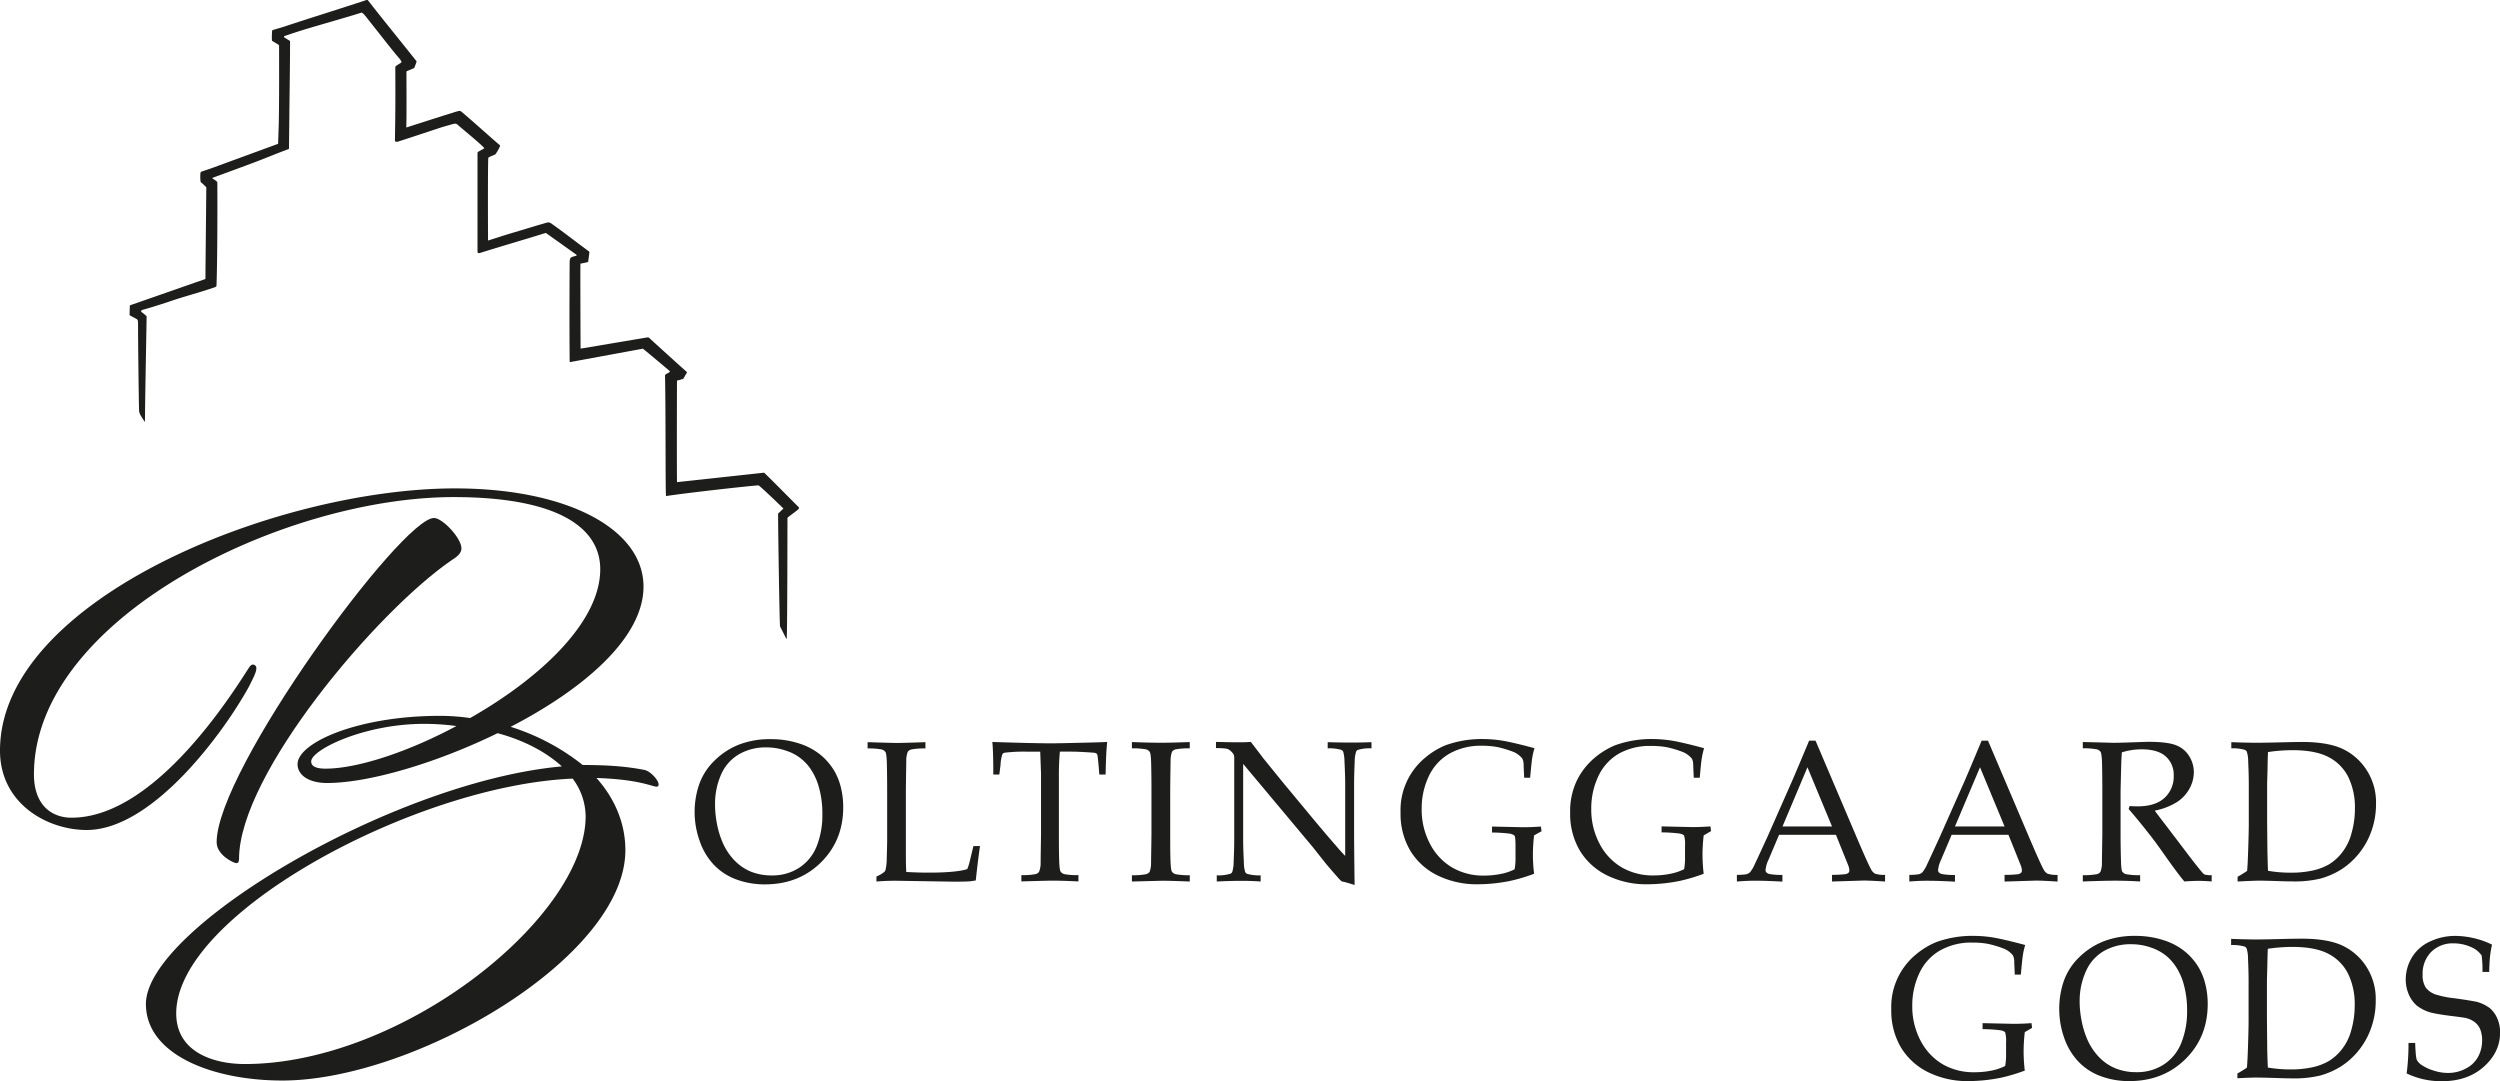 <svg id="Layer_1" data-name="Layer 1" xmlns="http://www.w3.org/2000/svg" viewBox="0 0 998.56 431.82"><defs><style>.cls-1{fill:#1d1d1b;}</style></defs><path class="cls-1" d="M277.7,324.61a33.83,33.83,0,0,1,1.87-11.45,24.61,24.61,0,0,1,6.17-9.45,29,29,0,0,1,9.77-6.33A33.85,33.85,0,0,1,308,295.24a36.09,36.09,0,0,1,11.76,1.82,25.63,25.63,0,0,1,8.69,4.83,24.79,24.79,0,0,1,5.35,6.56,25.22,25.22,0,0,1,2.37,6.28,32.31,32.31,0,0,1,.88,7.72q0,13.21-8.88,22t-22.41,8.79a32.57,32.57,0,0,1-11.49-2,23.61,23.61,0,0,1-9-5.94,26.31,26.31,0,0,1-5.61-9.57A34.29,34.29,0,0,1,277.7,324.61Zm8.16-3.25a40.35,40.35,0,0,0,.74,7.57,35.66,35.66,0,0,0,1.89,6.62,24.33,24.33,0,0,0,4.92,7.9,19.34,19.34,0,0,0,6.78,4.71,22.14,22.14,0,0,0,8.3,1.51,19.52,19.52,0,0,0,11-3.08,18.46,18.46,0,0,0,7-8.67A33.68,33.68,0,0,0,328.72,325a38.25,38.25,0,0,0-1.65-11.49,24.27,24.27,0,0,0-2.7-5.82,18.48,18.48,0,0,0-10.08-7.82,23.63,23.63,0,0,0-8-1.34,21,21,0,0,0-10.94,2.79,17.29,17.29,0,0,0-7.08,8.06A28.79,28.79,0,0,0,285.86,321.36Z" transform="translate(-0.25)"/><path class="cls-1" d="M350.32,352.1v-2a13,13,0,0,0,3.1-1.8,2,2,0,0,0,.55-.91,22,22,0,0,0,.47-4.7c.1-3.58.16-5.71.16-6.39v-21.1q0-5.32-.12-10.43-.12-3.72-.57-4.41a2.63,2.63,0,0,0-1.45-1,28.07,28.07,0,0,0-5.67-.41v-2.51q9.57.31,11.84.31,2.52,0,11.26-.31v2.51a28.07,28.07,0,0,0-5.67.41,2.59,2.59,0,0,0-1.39.92,10.06,10.06,0,0,0-.59,3.8c0,.53-.08,4.24-.16,11.14v26.35c0,2.75.06,5,.16,6.71q4.47.27,8.87.27,11.06,0,15.48-1.41a17.91,17.91,0,0,0,.9-2.71l1.57-6.5h2.63q-.85,5.83-1.69,13.72a24.06,24.06,0,0,1-2.54.39q-2,.12-6.28.12L358,351.79Q354.2,351.79,350.32,352.1Z" transform="translate(-0.25)"/><path class="cls-1" d="M399.41,309.36H397q0-9.37-.39-13,4.28.15,13.41.39c4.94.1,8.23.16,9.88.16s5.9-.08,12.35-.24c4.68-.1,8.09-.21,10.24-.31q-.48,4.39-.63,13h-2.51l-.31-3.77c-.21-2.27-.36-3.57-.43-3.88a1.31,1.31,0,0,0-.34-.67,1.59,1.59,0,0,0-.64-.31c-.37-.08-1.68-.18-3.93-.31s-4-.2-5.33-.2h-4.78a100.66,100.66,0,0,0-.39,10.16v22.94c0,3.55,0,7,.11,10.39.08,2.48.27,4,.57,4.43a2.64,2.64,0,0,0,1.45,1,28.07,28.07,0,0,0,5.67.41v2.51q-7-.32-10.55-.31-1.53,0-12.24.31v-2.51a28.34,28.34,0,0,0,5.69-.41,2.35,2.35,0,0,0,1.37-.92,9.29,9.29,0,0,0,.63-3.81q0-.82.16-11.13V310.45c0-1.09,0-2.3-.08-3.6l-.24-6.63h-5.84a65.13,65.13,0,0,0-8,.39,1.71,1.71,0,0,0-1.21.51,14,14,0,0,0-.79,4.28Z" transform="translate(-0.25)"/><path class="cls-1" d="M475.48,349.59v2.51q-8.36-.32-11-.31l-12.12.31v-2.51a28.06,28.06,0,0,0,5.65-.41,2.58,2.58,0,0,0,1.41-.92,10.13,10.13,0,0,0,.59-3.81c0-.55.08-4.26.16-11.13V315.16q0-5.32-.12-10.43-.12-3.72-.57-4.41a2.63,2.63,0,0,0-1.45-1,28.07,28.07,0,0,0-5.67-.41v-2.51q7.49.27,11.57.27c2.61,0,6.46-.09,11.53-.27v2.51a28.07,28.07,0,0,0-5.67.41,2.59,2.59,0,0,0-1.39.92,10.06,10.06,0,0,0-.59,3.8c0,.53-.08,4.24-.15,11.14v18.16c0,3.55,0,7,.11,10.39.08,2.48.27,4,.57,4.43a2.64,2.64,0,0,0,1.45,1A28.07,28.07,0,0,0,475.48,349.59Z" transform="translate(-0.25)"/><path class="cls-1" d="M486.25,352.1v-2.47a16.19,16.19,0,0,0,5.41-.63,1.44,1.44,0,0,0,.79-.74,14.17,14.17,0,0,0,.55-4.12c.16-3.45.23-6.43.23-8.94v-32a5.94,5.94,0,0,0-.15-1.69,5.5,5.5,0,0,0-1.42-1.68,3.37,3.37,0,0,0-1.62-.81,31.25,31.25,0,0,0-4.1-.21v-2.47c4.36.1,7.11.15,8.23.15,1.91,0,3.81,0,5.69-.15,2.22,2.9,3.86,5,4.9,6.43l8.12,10,11.84,14.27q5.68,6.82,9.14,10.75,2.19,2.58,3.69,4.07V313.24c0-2.56-.1-5.57-.28-9a15.08,15.08,0,0,0-.51-4,1.6,1.6,0,0,0-.82-.74,16.78,16.78,0,0,0-5.38-.59v-2.47c3.09.1,6.21.15,9.38.15q4.47,0,8.11-.15v2.47a16.7,16.7,0,0,0-5.37.59,1.36,1.36,0,0,0-.78.78,13.44,13.44,0,0,0-.55,4.12q-.24,5.18-.24,8.9V332.1q0,5.73.2,21.37l-4-1.17-.94-.2a1.22,1.22,0,0,1-.43-.24,15.14,15.14,0,0,1-1.49-1.56q-3.25-3.69-4.79-5.57l-5.06-6.39-27.8-33.22V335.2q0,3.84.28,9.06a14.12,14.12,0,0,0,.51,4,1.6,1.6,0,0,0,.82.78,17,17,0,0,0,5.37.59v2.47q-3.45-.27-7.6-.27C493.1,351.83,489.81,351.92,486.25,352.1Z" transform="translate(-0.25)"/><path class="cls-1" d="M613,349a68.19,68.19,0,0,1-9.77,2.9,66.53,66.53,0,0,1-12.7,1.3,35.5,35.5,0,0,1-16.12-3.55,26,26,0,0,1-10.9-9.94,28.78,28.78,0,0,1-3.84-15.1,27.11,27.11,0,0,1,9.63-21.8,30.84,30.84,0,0,1,8.25-5.1,42.49,42.49,0,0,1,15.6-2.51,49.29,49.29,0,0,1,9.16,1q4.8,1,10.84,2.65a32.85,32.85,0,0,0-.9,3.92q-.31,1.92-.82,7.88h-2.39l-.2-4.47c0-.68,0-1.23-.08-1.65a4.67,4.67,0,0,0-.51-1.61,9.07,9.07,0,0,0-3.37-2.54,42,42,0,0,0-6.61-2,32.82,32.82,0,0,0-6.21-.51,25.23,25.23,0,0,0-12.9,3.17,20.29,20.29,0,0,0-8.26,9.1,29.84,29.84,0,0,0-2.8,12.94A29.25,29.25,0,0,0,571.4,337a23.48,23.48,0,0,0,8.8,9.45,24.61,24.61,0,0,0,12.85,3.28,32.75,32.75,0,0,0,6.7-.67,20.72,20.72,0,0,0,5.47-1.84,24.88,24.88,0,0,0,.36-5v-4.35c0-2.3-.12-3.65-.36-4s-.87-.69-1.9-.89a62.65,62.65,0,0,0-7.12-.45v-2.39l12.24.28c2.38,0,4.81-.1,7.29-.28l.24,1.88L613,333.67a68.19,68.19,0,0,0-.47,7.72A66.09,66.09,0,0,0,613,349Z" transform="translate(-0.25)"/><path class="cls-1" d="M680.74,349a67.81,67.81,0,0,1-9.77,2.9,66.45,66.45,0,0,1-12.7,1.3,35.5,35.5,0,0,1-16.12-3.55,26.14,26.14,0,0,1-10.9-9.94,28.78,28.78,0,0,1-3.84-15.1,28.22,28.22,0,0,1,2.75-13,27.86,27.86,0,0,1,6.88-8.8,31.15,31.15,0,0,1,8.25-5.1,42.51,42.51,0,0,1,15.61-2.51,49.28,49.28,0,0,1,9.15,1q4.82,1,10.85,2.65a31,31,0,0,0-.9,3.92q-.32,1.92-.83,7.88h-2.39l-.2-4.47c0-.68-.05-1.23-.08-1.65A4.46,4.46,0,0,0,676,303a9,9,0,0,0-3.37-2.54,41.33,41.33,0,0,0-6.61-2,32.75,32.75,0,0,0-6.21-.51A25.25,25.25,0,0,0,646.9,301a20.29,20.29,0,0,0-8.26,9.1,30,30,0,0,0-2.8,12.94,29.14,29.14,0,0,0,3.28,13.9,23.39,23.39,0,0,0,8.79,9.45,24.65,24.65,0,0,0,12.86,3.28,32.72,32.72,0,0,0,6.69-.67,20.8,20.8,0,0,0,5.48-1.84,25.84,25.84,0,0,0,.35-5v-4.35a12.32,12.32,0,0,0-.35-4c-.24-.4-.87-.69-1.91-.89a62.6,62.6,0,0,0-7.11-.45v-2.39l12.23.28c2.38,0,4.81-.1,7.3-.28l.23,1.88-2.94,1.73a70.6,70.6,0,0,0-.47,7.72A68.39,68.39,0,0,0,680.74,349Z" transform="translate(-0.25)"/><path class="cls-1" d="M694,352.1v-2.67a20.71,20.71,0,0,0,3.86-.25,3.39,3.39,0,0,0,1.41-.82,12.73,12.73,0,0,0,1.87-3.16q.71-1.45,5.09-11L716,312.06q1.61-3.65,6.86-16.23h2.55l16.74,39.33q4.08,9.57,5.41,12a4.1,4.1,0,0,0,1.63,1.8,11.38,11.38,0,0,0,4,.47v2.67q-6.12-.39-8.55-.39L732,352.1v-2.67a43.55,43.55,0,0,0,5.33-.27,2.31,2.31,0,0,0,1.27-.57,1.35,1.35,0,0,0,.33-.92,6.48,6.48,0,0,0-.54-2.24l-4.83-12h-22.7l-4.27,10.08a11.82,11.82,0,0,0-1.14,4,1.32,1.32,0,0,0,.31.91,2.38,2.38,0,0,0,1.34.7,28.58,28.58,0,0,0,5.09.35v2.67c-4.42-.24-7.72-.35-9.92-.35C699.76,351.75,697,351.86,694,352.1Zm18.23-22H732l-9.81-23.64Z" transform="translate(-0.25)"/><path class="cls-1" d="M762.88,352.1v-2.67a20.71,20.71,0,0,0,3.86-.25,3.39,3.39,0,0,0,1.41-.82A12.73,12.73,0,0,0,770,345.2q.71-1.45,5.09-11l9.81-22.12q1.61-3.65,6.86-16.23h2.55l16.74,39.33q4.08,9.57,5.41,12a4.1,4.1,0,0,0,1.63,1.8,11.38,11.38,0,0,0,4,.47v2.67q-6.12-.39-8.55-.39l-12.62.39v-2.67a43.55,43.55,0,0,0,5.33-.27,2.31,2.31,0,0,0,1.27-.57,1.35,1.35,0,0,0,.33-.92,6.48,6.48,0,0,0-.54-2.24l-4.83-12h-22.7l-4.27,10.08a11.82,11.82,0,0,0-1.14,4,1.32,1.32,0,0,0,.31.91,2.42,2.42,0,0,0,1.34.7,28.58,28.58,0,0,0,5.09.35v2.67c-4.42-.24-7.72-.35-9.92-.35C768.66,351.75,765.88,351.86,762.88,352.1Zm18.23-22h19.81l-9.81-23.64Z" transform="translate(-0.25)"/><path class="cls-1" d="M832.17,298.89v-2.51l4.66.11,7.53.2q2.24,0,6.94-.16c4.08-.15,6.44-.23,7.1-.23q7.49,0,10.92,1.33a10.65,10.65,0,0,1,5.31,4.33,12.05,12.05,0,0,1,1.89,6.53,13.58,13.58,0,0,1-1.77,6.55,14.72,14.72,0,0,1-5.12,5.42,26.92,26.92,0,0,1-8.72,3.33c.65.91,2.2,2.95,4.63,6.11l9.88,13c2.82,3.64,4.47,5.66,4.94,6.08a2.24,2.24,0,0,0,.7.39,10.38,10.38,0,0,0,2.59.2v2.51c-2-.16-3.72-.24-5.21-.24s-3.44.08-5.69.24q-2.55-2.94-8.55-11.49-3.33-4.74-5.88-7.92-4.11-5.25-7.84-9.53l.39-1.18c1.36.08,2.39.12,3.1.12q7.14,0,10.82-3.37a11.49,11.49,0,0,0,3.69-8.9,9.78,9.78,0,0,0-3.18-7.67q-3.18-2.84-9.61-2.84a26.38,26.38,0,0,0-7.92,1.21c-.1,1.42-.18,2.74-.23,4,0,.37-.12,4.17-.28,11.42v17.41c0,3.55.06,7,.16,10.39.05,2.48.23,4,.53,4.43a2.62,2.62,0,0,0,1.47,1,28.06,28.06,0,0,0,5.65.41v2.51q-5.58-.32-10.24-.31-3.76,0-12.66.31v-2.51a28,28,0,0,0,5.64-.41,2.58,2.58,0,0,0,1.41-.92,9.92,9.92,0,0,0,.59-3.81q0-.82.16-11.13V315.16q0-5.32-.12-10.43-.12-3.72-.57-4.41a2.63,2.63,0,0,0-1.45-1A27.94,27.94,0,0,0,832.17,298.89Z" transform="translate(-0.25)"/><path class="cls-1" d="M894,352.1v-1.88c1.51-.87,2.78-1.65,3.8-2.36q.24-2.66.39-7.41.28-8.07.28-11.21v-16q0-3.84-.24-9a13,13,0,0,0-.55-4,1.57,1.57,0,0,0-.82-.74,16.66,16.66,0,0,0-5.37-.59v-2.47q5.73.22,10.11.23,3.38,0,9.2-.15t9-.16c6.41,0,11.55.82,15.45,2.45a23,23,0,0,1,9.92,8.22A23.72,23.72,0,0,1,949.29,321a32.11,32.11,0,0,1-1.92,11.18,30,30,0,0,1-5.22,9.11,28.8,28.8,0,0,1-7.06,6.18,31.39,31.39,0,0,1-7.9,3.43,44,44,0,0,1-11.35,1.16c-1.6,0-3.75-.05-6.47-.16-3.56-.1-5.88-.15-7-.15C900.79,351.79,898,351.89,894,352.1Zm12.15-4.28a53.13,53.13,0,0,0,9.1.75,40,40,0,0,0,8.73-.86,23.22,23.22,0,0,0,6.47-2.43,19.93,19.93,0,0,0,5.19-4.63,21.29,21.29,0,0,0,3.86-7.82,35.69,35.69,0,0,0,1.36-9.87,27.85,27.85,0,0,0-2.61-12.53,18,18,0,0,0-7.86-8q-5.26-2.79-14.43-2.79a65.81,65.81,0,0,0-9.81.75q-.12,1.92-.19,6.82l-.16,5.69v15.64l.12,12.16C906,342.54,906,344.92,906.15,347.82Z" transform="translate(-0.25)"/><path class="cls-1" d="M809,427.62a69.13,69.13,0,0,1-9.77,2.9,67.34,67.34,0,0,1-12.7,1.3,35.5,35.5,0,0,1-16.12-3.55,26.14,26.14,0,0,1-10.9-9.94,28.8,28.8,0,0,1-3.84-15.1,27.15,27.15,0,0,1,9.63-21.81,31.36,31.36,0,0,1,8.25-5.09,42.3,42.3,0,0,1,15.61-2.51,48.45,48.45,0,0,1,9.15,1q4.82,1,10.85,2.64a31.5,31.5,0,0,0-.91,3.92c-.2,1.29-.48,3.91-.82,7.89H805l-.2-4.47c0-.68,0-1.23-.08-1.65a4.4,4.4,0,0,0-.51-1.61,9.1,9.1,0,0,0-3.37-2.55,41.89,41.89,0,0,0-6.6-2,33.87,33.87,0,0,0-6.22-.5,25.13,25.13,0,0,0-12.9,3.17,20.21,20.21,0,0,0-8.25,9.1,29.85,29.85,0,0,0-2.81,12.94,29.14,29.14,0,0,0,3.28,13.9,23.46,23.46,0,0,0,8.79,9.45A24.74,24.74,0,0,0,789,428.28a33.44,33.44,0,0,0,6.69-.66,20.92,20.92,0,0,0,5.48-1.85,25.65,25.65,0,0,0,.35-5V416.4a12.24,12.24,0,0,0-.35-4c-.24-.4-.87-.69-1.9-.89a63.1,63.1,0,0,0-7.13-.45v-2.39l12.24.27q3.57,0,7.3-.27l.23,1.88L809,412.25a68.05,68.05,0,0,0-.47,7.72A66.35,66.35,0,0,0,809,427.62Z" transform="translate(-0.25)"/><path class="cls-1" d="M822.76,403.19a34.08,34.08,0,0,1,1.86-11.45,24.61,24.61,0,0,1,6.17-9.45,29.14,29.14,0,0,1,9.77-6.33A33.85,33.85,0,0,1,853,373.82a35.83,35.83,0,0,1,11.76,1.82,25.52,25.52,0,0,1,8.69,4.82,24.48,24.48,0,0,1,5.35,6.57,24.83,24.83,0,0,1,2.37,6.28,32.3,32.3,0,0,1,.89,7.72q0,13.22-8.89,22t-22.41,8.79a32.35,32.35,0,0,1-11.49-2,23.27,23.27,0,0,1-9-5.94,26,26,0,0,1-5.61-9.56A34.33,34.33,0,0,1,822.76,403.19Zm8.15-3.26a39.4,39.4,0,0,0,.75,7.57,35.06,35.06,0,0,0,1.88,6.63,24.5,24.5,0,0,0,4.92,7.9,19.37,19.37,0,0,0,6.79,4.71,22.08,22.08,0,0,0,8.29,1.51,19.49,19.49,0,0,0,11-3.08,18.46,18.46,0,0,0,7-8.67,33.68,33.68,0,0,0,2.29-12.88,38.48,38.48,0,0,0-1.64-11.49,24.69,24.69,0,0,0-2.71-5.82,19.93,19.93,0,0,0-4-4.55,19.65,19.65,0,0,0-6.06-3.28,23.61,23.61,0,0,0-8-1.33,21.17,21.17,0,0,0-10.95,2.78,17.31,17.31,0,0,0-7.07,8.06A28.7,28.7,0,0,0,830.91,399.93Z" transform="translate(-0.25)"/><path class="cls-1" d="M893.92,430.68v-1.89q2.28-1.29,3.8-2.35.24-2.67.4-7.41.27-8.07.27-11.21v-16c0-2.57-.08-5.57-.23-9a13.69,13.69,0,0,0-.55-4,1.69,1.69,0,0,0-.83-.75,17.05,17.05,0,0,0-5.37-.58V375q5.73.24,10.12.24,3.38,0,9.19-.16c3.88-.1,6.9-.15,9-.15q9.62,0,15.45,2.45a22.9,22.9,0,0,1,9.92,8.21,23.75,23.75,0,0,1,4.08,14.08,32.15,32.15,0,0,1-1.92,11.18,30.26,30.26,0,0,1-5.21,9.11,28.8,28.8,0,0,1-7.06,6.18,31.7,31.7,0,0,1-7.9,3.43,44.06,44.06,0,0,1-11.36,1.16c-1.59,0-3.75-.06-6.47-.16-3.55-.1-5.88-.16-7-.16Q899.93,430.36,893.92,430.68Zm12.16-4.28a53,53,0,0,0,9.09.75,39.82,39.82,0,0,0,8.73-.86,22.91,22.91,0,0,0,6.47-2.44,19.55,19.55,0,0,0,5.19-4.62,21.27,21.27,0,0,0,3.87-7.83,35.94,35.94,0,0,0,1.35-9.86A27.82,27.82,0,0,0,938.17,389a18,18,0,0,0-7.86-8q-5.25-2.78-14.43-2.78a65.68,65.68,0,0,0-9.8.75q-.12,1.92-.2,6.82l-.16,5.68v15.65l.12,12.16Q905.89,422,906.08,426.4Z" transform="translate(-0.25)"/><path class="cls-1" d="M961.52,428.75a89.11,89.11,0,0,0,.74-12.19h2.67q.2,5.73.65,6.76a5.78,5.78,0,0,0,2.17,2.22,18,18,0,0,0,4.63,2.1,18.64,18.64,0,0,0,5.61.92,15,15,0,0,0,7.29-1.82,11.35,11.35,0,0,0,4.86-4.79,13.57,13.57,0,0,0,1.53-6.33,11.81,11.81,0,0,0-.76-4.47,6.89,6.89,0,0,0-2.34-3,9.73,9.73,0,0,0-3.88-1.63c-1-.16-2.9-.42-5.8-.78s-5.37-.77-7.41-1.22a16.37,16.37,0,0,1-6-2.94,12.34,12.34,0,0,1-3.12-4.43,14.6,14.6,0,0,1-1.2-5.92,16.94,16.94,0,0,1,2.42-8.73,16.1,16.1,0,0,1,7.13-6.37A23.43,23.43,0,0,1,981,373.82a33.32,33.32,0,0,1,7.27.89,32.57,32.57,0,0,1,7.36,2.6,42.9,42.9,0,0,0-.79,4.61c-.15,1.42-.28,3.52-.35,6.29h-2.67a45.59,45.59,0,0,0-.35-6.59,10.21,10.21,0,0,0-2.67-2.55,17,17,0,0,0-8.43-2.27,12.13,12.13,0,0,0-9.08,3.46,12.36,12.36,0,0,0-3.39,9,9.22,9.22,0,0,0,1.22,5.15,8.28,8.28,0,0,0,4.35,2.92,39.55,39.55,0,0,0,7.06,1.39c3.27.43,6.21.9,8.82,1.39a15.18,15.18,0,0,1,5.45,2.61,11.29,11.29,0,0,1,2.9,4,13.45,13.45,0,0,1,1.14,5.74q0,7.8-6.47,13.6t-16.74,5.8A31.86,31.86,0,0,1,961.52,428.75Z" transform="translate(-0.25)"/><path class="cls-1" d="M319.28,202.6c-2.66-2.66-11.48-11.59-13.08-13.08-.5-.46-.53-.76-1.12-.69-3.19.38-34.43,3.74-34.43,3.76-.1-12,0-40.57,0-40.57a21,21,0,0,0,2.5-.72c.2-.1.75-1.4,1.41-2.34a.35.35,0,0,0,0-.42c-2.4-2.08-14.06-12.67-15-13.58-.35-.35-.91-.16-1.59-.05l-25.82,4.34c-.06-10.6-.12-32.5-.06-33.95a31.31,31.31,0,0,0,3.09-.66c.12-1.13.29-2.06.42-3.34.07-.3.12-.72-.1-.88-5.12-3.74-9.95-7.57-15.14-11.22a2,2,0,0,0-1.68-.28c-1.16.32-2.31.69-3.46,1l-11.9,3.58c-2.82.84-5.32,1.72-8.14,2.57,0,0-.15-32.95.15-33.13.73-.45,2-.91,2.8-1.3A16.19,16.19,0,0,0,200,58.3a.33.33,0,0,0-.07-.27c-4.68-4-10.09-8.94-14.76-12.91-.58-.49-.92-.93-1.74-.78a24.12,24.12,0,0,0-2.47.74c-3.63,1.09-18.42,5.85-18.42,5.85.19-7.51,0-21.34.08-22.43l3.06-1.35c.1,0,1-2.62,1-2.62-5.55-7-11.52-14.33-17.07-21.35l-2.34-3a.58.58,0,0,0-.72-.15c-10.6,3.53-22.17,7.07-32.77,10.6-1.5.5-3,.87-4.53,1.36-.46.15-.35.94-.36,1.28a20.14,20.14,0,0,0,0,3c1,.67,2.83,1.62,2.83,1.89,0,4.16.1,24.51-.18,33.09-.08,2.24-.2,6-.22,6.2L84.76,67.18c-1.24.46-2.74.91-4,1.37-.2.08-.38.1-.43.53a14,14,0,0,0,.07,3.64,23.15,23.15,0,0,1,2.25,2.08c0,2.49-.37,36-.34,36.64-8.82,3.06-17.36,6.07-26.18,9.13l-3.78,1.31c-.24.09-.25.28-.26.61L52,125.81c0,.16.2.2.35.28.69.38,2.36,1.27,2.51,1.37.44.32.55.3.53,3,0,4.81.24,27.56.41,33.66a5,5,0,0,0,.75,2,20.38,20.38,0,0,0,1.4,2.15s.19.27.2.24,0-.52,0-.85c.13-13,.46-28.28.67-41.35a16.3,16.3,0,0,0-2.14-1.73c-.08-.06,0-.31,0-.57a3.69,3.69,0,0,1,1-.38c3.35-.94,7.89-2.39,11.11-3.49,6-2,11.16-3.31,17.1-5.34.28-.1.81-.28.83-.67.45-11.55.37-40,.33-41.43a8.34,8.34,0,0,0-1.75-1.3c-.3-.16-.21-.32-.07-.39S97,66.68,100.14,65.5c5.68-2.1,9.48-3.77,15.15-5.87.22-.08.39-.12.39-.39.3-29.84.38-29.26.43-42.57a.47.47,0,0,0-.23-.44c-.47-.28-1.66-1.05-2.14-1.33,0,0-.08-.41,0-.44,2.38-.84,5.62-1.89,8-2.63,6.09-1.85,16.44-4.75,22.65-6.71,0,0,.34-.55,1.81,1.27,2.28,2.82,10.39,13.26,12.74,16,1.91,2.21,1.86,2.32,1.39,2.76-.21.08-2.19,1.28-2.19,1.55.07,9.92.06,18.86-.15,29.39,0,.59.78.63,1.2.49C165,54.7,170.09,53,175.84,51.1c1.88-.61,5.4-1.57,5.25-1.53,1.37-.39,1.56-.09,2.44.69,1.57,1.38,10.52,8.71,10.13,9-1.4.88-2.68,1.37-2.68,1.74,0,2.2,0,33.44,0,39.55,0,.6.52.63.95.5,8.24-2.58,16.57-5,24.81-7.54a9.62,9.62,0,0,1,1.59-.44l12.07,8.61c.18.16.26.43,0,.49-1.8.4-2.18.7-2.34,1a4.28,4.28,0,0,0-.28,1.75c-.08,13.74-.1,25.56,0,39.27,0,.46.1.45.48.38l28.78-5.3c1.82,1.45,9.4,7.8,10.52,8.78.15.14.47.33,0,.66-.24.17-.71.4-1.26.72s-.42.68-.41,1.25c.31,15.24.1,47.51.41,47.46,7.75-1.21,32.61-4,36.88-4.28.41,0,8.35,7.64,10,9.26,0,0-2,1.89-2.12,2s.55,44.73.76,45.1,1.65,3.24,2.2,4.34c.28.53.42.73.44.62.29-1,.32-48.22.32-48.35s3.42-2.61,4.31-3.37C319.35,203.1,319.55,202.87,319.28,202.6Z" transform="translate(-0.25)"/><path class="cls-1" d="M263.31,313.34a.77.77,0,0,1-.87.87c-1.73,0-6.63-2.89-23.94-3.46,6.93,7.78,11.54,17.59,11.54,28.84,0,43-84.51,92-137,92-28,0-54.51-10.38-54.51-30.57,0-30.29,98.93-88.84,166.14-94.9-6.35-5.77-15-10.38-25.67-13.27-24.81,12.12-51.64,19.9-68.08,19.9-7.78,0-11.82-3.46-11.82-7.49,0-8.66,24.23-19.33,56.82-19.33a84.94,84.94,0,0,1,12.11.87C215.43,271.23,240,248.73,240,227.38c0-17.3-18.18-28.83-58.56-28.83C113.32,198.55,13.81,247,13.81,309.3c0,12.41,7.21,17.31,15,17.31,29.71,0,57.69-39.23,69.8-58.26,1.15-1.73,1.73-2.89,2.59-2.89a1.36,1.36,0,0,1,1.44,1.45c0,1.44-.86,3.17-2.88,7.2C90,292,61.4,331.52,34.86,331.52,19.29,331.52.25,321.13.25,299.79.25,239.5,110.72,195.08,182,195.08c44.71,0,75.28,16.16,75.28,39.23,0,20.77-24.52,41.24-53.07,56A89,89,0,0,1,233,305.56c10.1,0,17.6.57,24.81,2C260.14,308.15,263.31,311.62,263.31,313.34ZM234.17,326A25.53,25.53,0,0,0,229,311c-62.6,2.6-158.36,53.94-158.36,93.75C70.63,420.64,86.21,425,98,425,160.91,425,234.17,366.42,234.17,326Zm-51.62-36a94.63,94.63,0,0,0-13-.87c-23.94,0-45,10.39-45,15,0,2,2,2.89,5.77,2.89C143,307,163.22,300.36,182.55,290Z" transform="translate(-0.25)"/><path class="cls-1" d="M184.56,219c0,1.45-.86,2.89-3.74,4.62-30,20.48-85.09,85.66-85.09,119.41,0,1.16-.29,1.73-1.16,1.73s-7.79-3.17-7.79-8.36c0-28.85,73.85-129.51,86.82-129.51C177.06,206.91,184.56,215,184.56,219Z" transform="translate(-0.25)"/></svg>